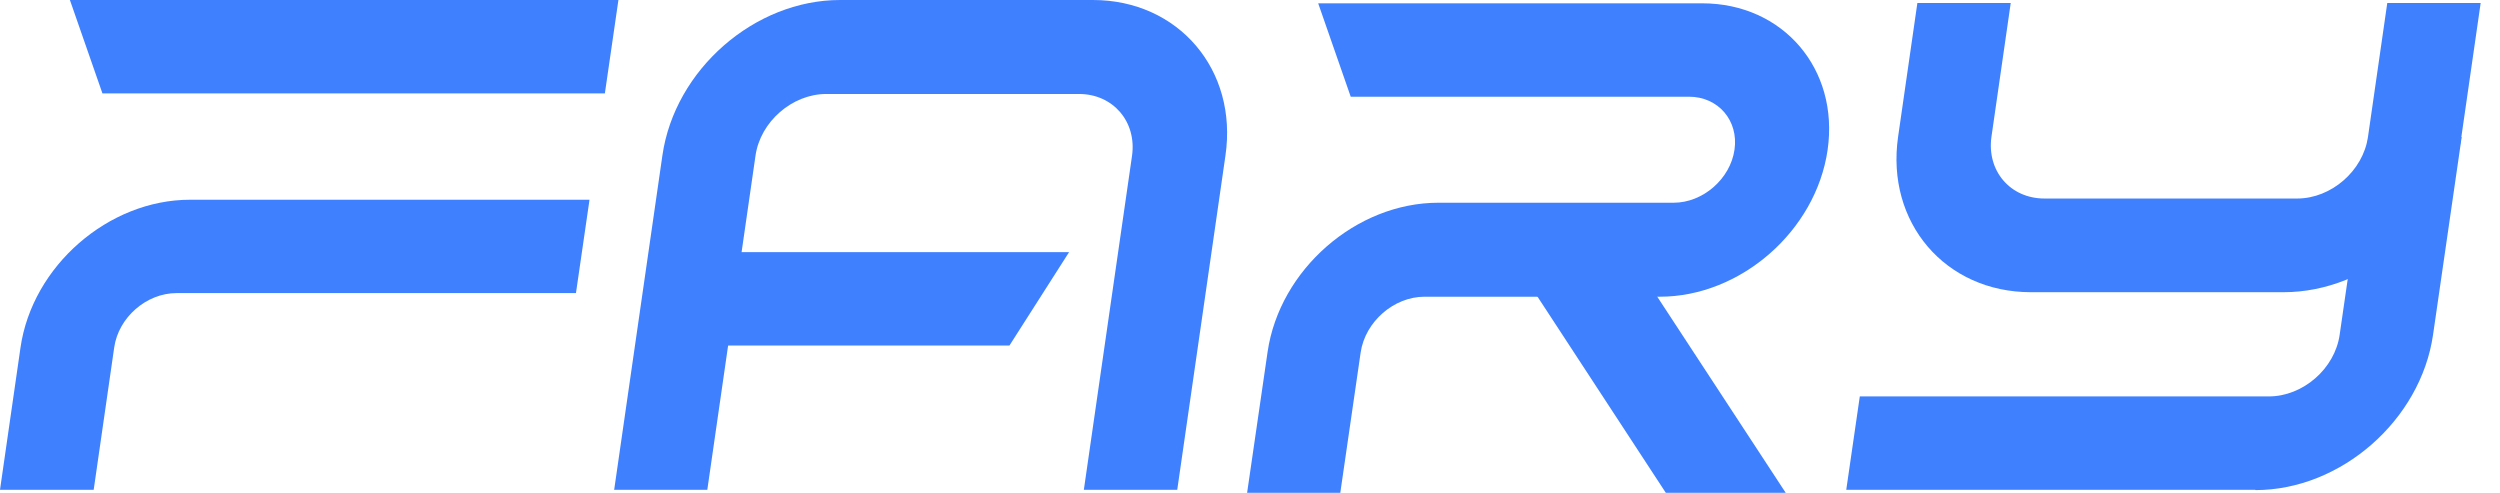 <svg width="76" height="15" viewBox="0 0 76 15" fill="none" xmlns="http://www.w3.org/2000/svg">
<path d="M2.839 14.89H0L0.623 10.568C0.98 8.086 3.297 6.072 5.778 6.072H17.921L17.509 8.91H5.366C4.451 8.91 3.599 9.652 3.471 10.568L2.848 14.89H2.839Z" fill="#3F80FF"/>
<path d="M18.388 2.839H3.114L2.125 0H18.8L18.388 2.839Z" fill="#3F80FF"/>
<path d="M69.423 8.883H61.74C59.139 8.883 57.326 6.767 57.702 4.158L58.288 0.092H61.126L60.54 4.158C60.394 5.192 61.108 6.035 62.152 6.035H69.835C70.87 6.035 71.841 5.192 71.987 4.158L72.573 0.092H75.412L74.826 4.158C74.451 6.758 72.024 8.883 69.423 8.883Z" fill="#3F80FF"/>
<path d="M68.562 14.89H56.126L56.538 12.051H68.974C70.009 12.051 70.98 11.209 71.126 10.174L71.996 4.167H74.835L73.965 10.174C73.59 12.775 71.163 14.899 68.562 14.899V14.89Z" fill="#3F80FF"/>
<path d="M40.751 14.982H37.912L38.535 10.696C38.901 8.196 41.227 6.163 43.727 6.163H50.879C51.767 6.163 52.601 5.44 52.729 4.551C52.857 3.663 52.234 2.94 51.346 2.94H41.062L40.073 0.101H51.749C54.203 0.101 55.916 2.097 55.559 4.56C55.202 7.024 52.912 9.02 50.458 9.02H43.306C42.372 9.02 41.502 9.78 41.364 10.714L40.742 15L40.751 14.982Z" fill="#3F80FF"/>
<path d="M18.663 14.89H21.502L22.967 4.734C23.113 3.7 24.084 2.857 25.119 2.857H32.802C33.837 2.857 34.56 3.7 34.414 4.734L32.949 14.89H35.788L37.253 4.734C37.637 2.125 35.824 0 33.223 0H25.54C22.939 0 20.513 2.115 20.137 4.725L18.672 14.881L18.663 14.89Z" fill="#3F80FF"/>
<path d="M20.714 10.504H30.687L32.5 7.665H21.126L20.714 10.504Z" fill="#3F80FF"/>
<path d="M46.813 9.13L50.641 14.982H54.286L48.809 6.621L46.328 8.397L46.813 9.13Z" fill="#3F80FF"/>
</svg>

